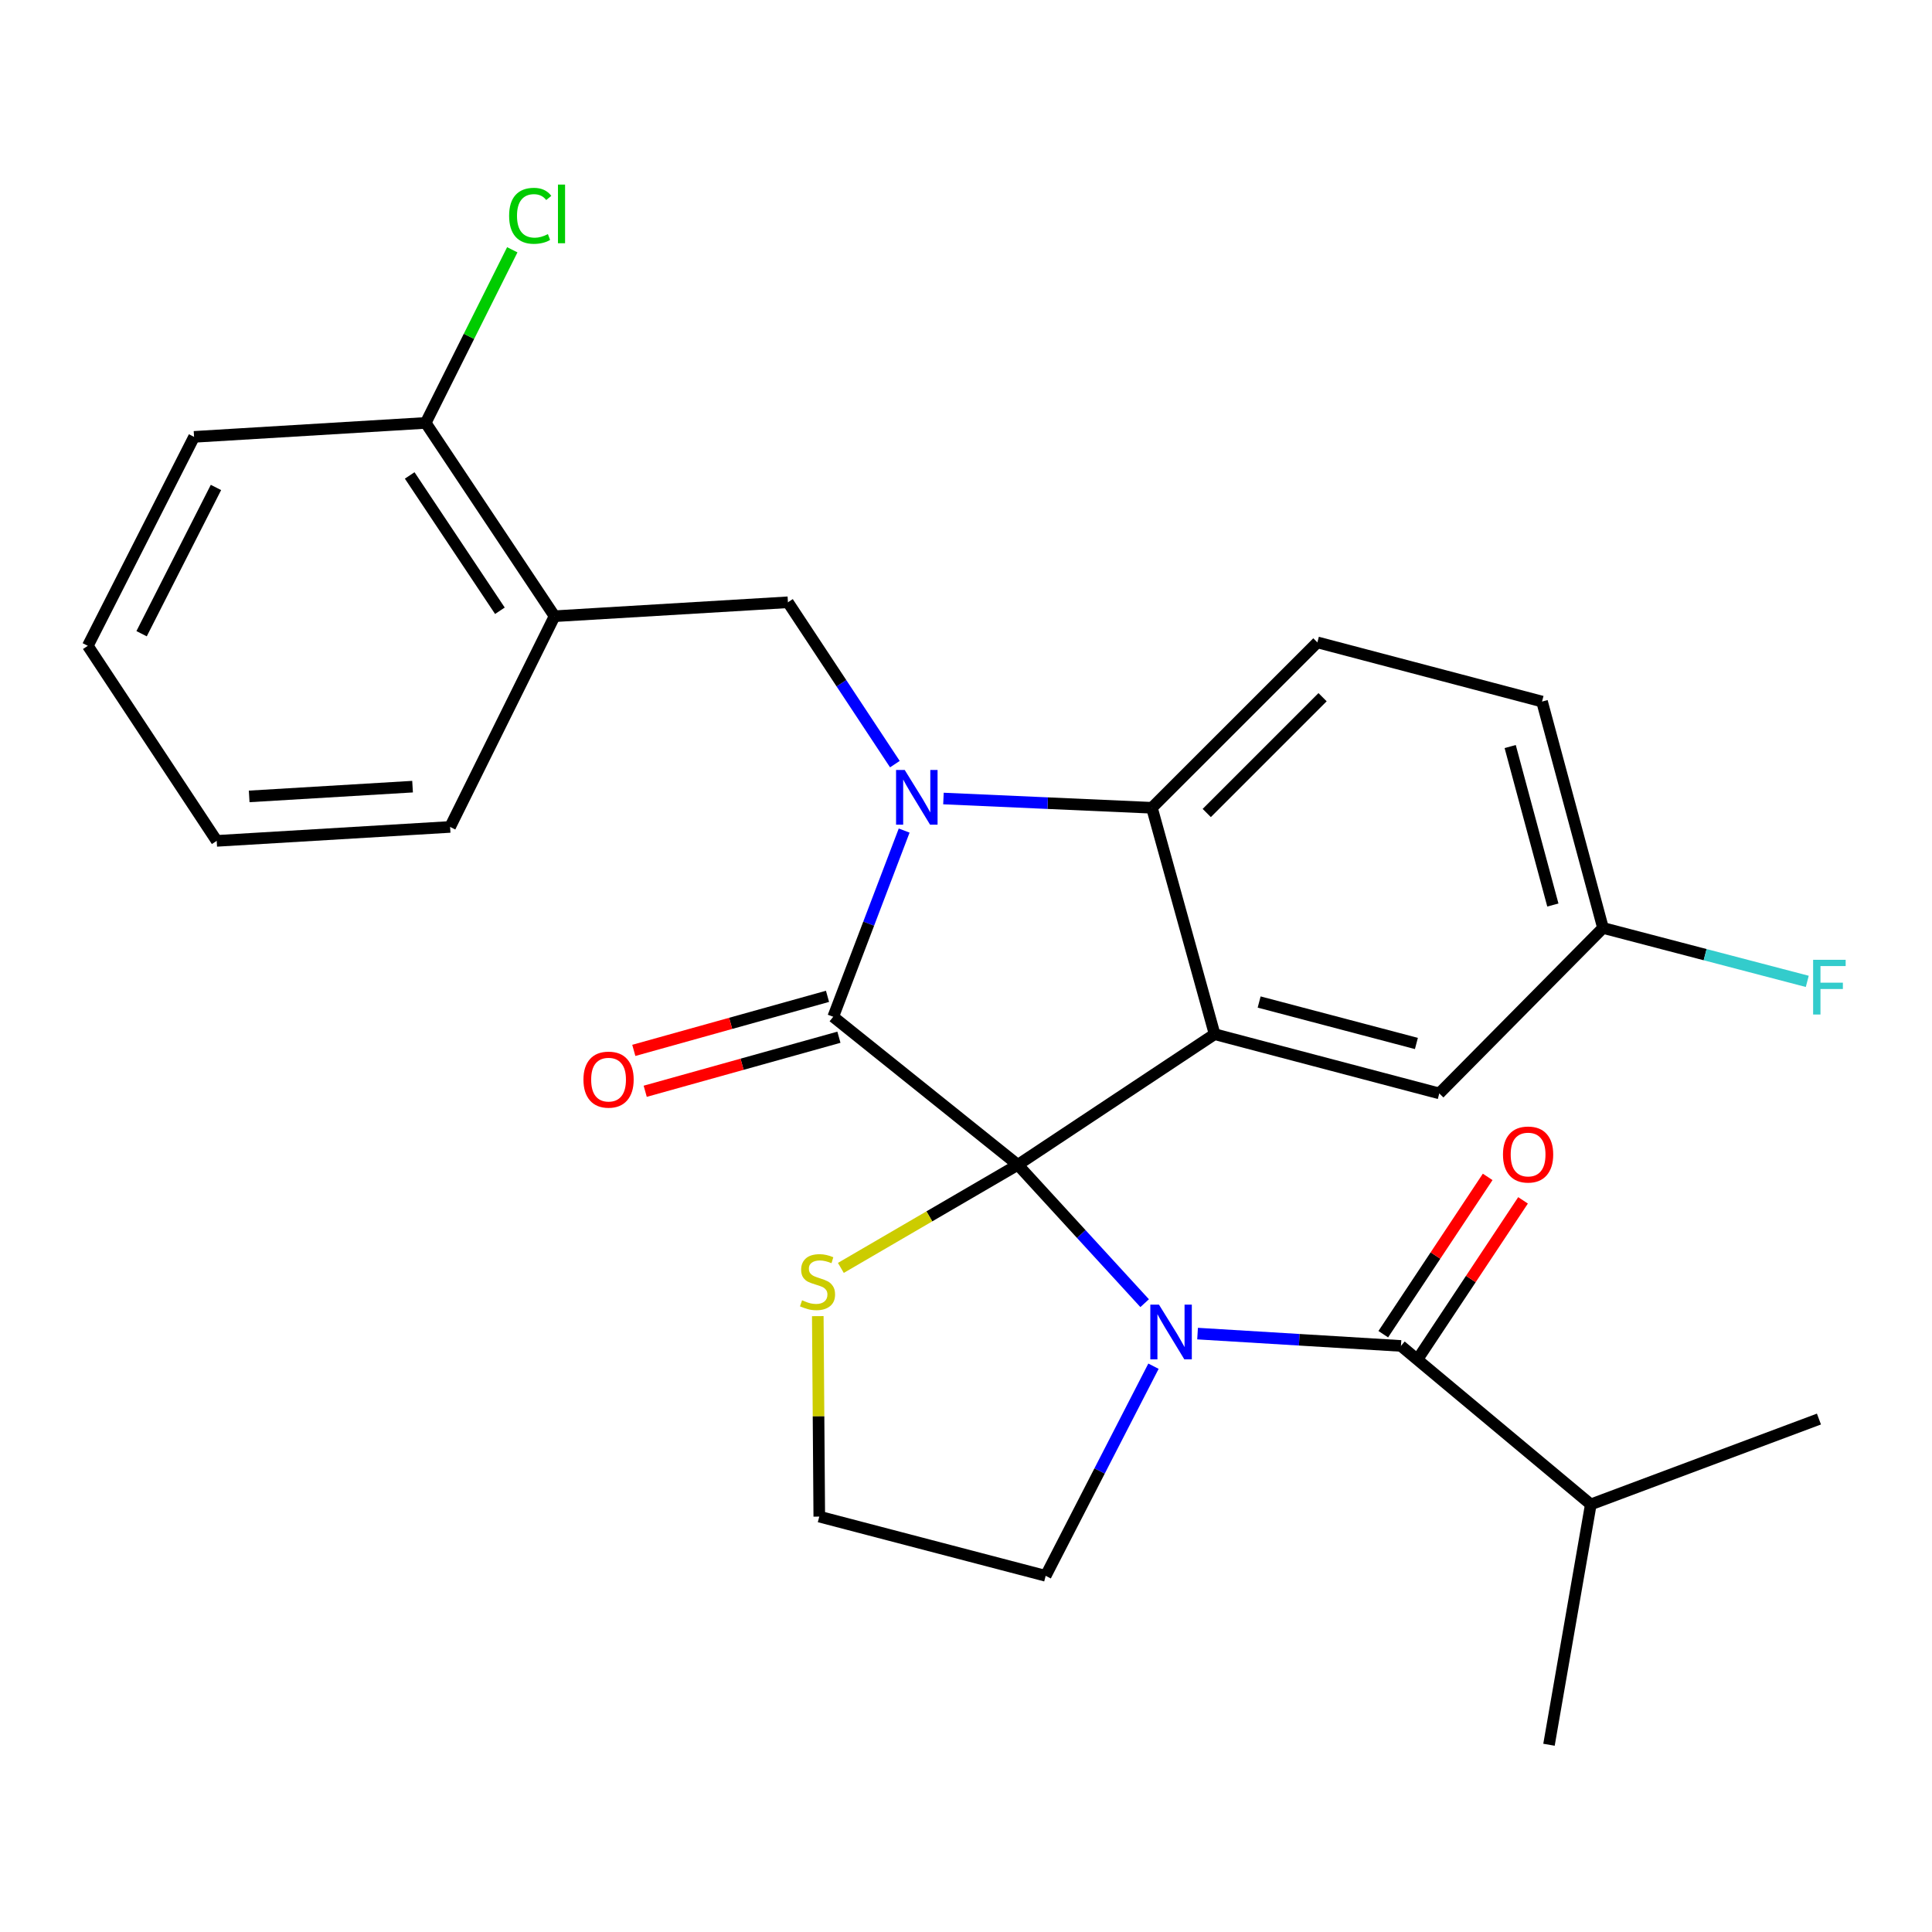<?xml version='1.0' encoding='iso-8859-1'?>
<svg version='1.1' baseProfile='full'
              xmlns='http://www.w3.org/2000/svg'
                      xmlns:rdkit='http://www.rdkit.org/xml'
                      xmlns:xlink='http://www.w3.org/1999/xlink'
                  xml:space='preserve'
width='1000px' height='1000px' viewBox='0 0 1000 1000'>
<!-- END OF HEADER -->
<rect style='opacity:1.0;fill:#FFFFFF;stroke:none' width='1000' height='1000' x='0' y='0'> </rect>
<path class='bond-0' d='M 823.397,778.681 L 801.754,903.079' style='fill:none;fill-rule:evenodd;stroke:#000000;stroke-width:6px;stroke-linecap:butt;stroke-linejoin:miter;stroke-opacity:1' />
<path class='bond-1' d='M 823.397,778.681 L 941.484,734.493' style='fill:none;fill-rule:evenodd;stroke:#000000;stroke-width:6px;stroke-linecap:butt;stroke-linejoin:miter;stroke-opacity:1' />
<path class='bond-2' d='M 823.397,778.681 L 725.133,696.652' style='fill:none;fill-rule:evenodd;stroke:#000000;stroke-width:6px;stroke-linecap:butt;stroke-linejoin:miter;stroke-opacity:1' />
<path class='bond-3' d='M 592.468,674.519 L 559.646,638.712' style='fill:none;fill-rule:evenodd;stroke:#0000FF;stroke-width:6px;stroke-linecap:butt;stroke-linejoin:miter;stroke-opacity:1' />
<path class='bond-3' d='M 559.646,638.712 L 526.824,602.905' style='fill:none;fill-rule:evenodd;stroke:#000000;stroke-width:6px;stroke-linecap:butt;stroke-linejoin:miter;stroke-opacity:1' />
<path class='bond-4' d='M 619.863,690.27 L 672.498,693.461' style='fill:none;fill-rule:evenodd;stroke:#0000FF;stroke-width:6px;stroke-linecap:butt;stroke-linejoin:miter;stroke-opacity:1' />
<path class='bond-4' d='M 672.498,693.461 L 725.133,696.652' style='fill:none;fill-rule:evenodd;stroke:#000000;stroke-width:6px;stroke-linecap:butt;stroke-linejoin:miter;stroke-opacity:1' />
<path class='bond-5' d='M 597.036,707.146 L 569.138,761.394' style='fill:none;fill-rule:evenodd;stroke:#0000FF;stroke-width:6px;stroke-linecap:butt;stroke-linejoin:miter;stroke-opacity:1' />
<path class='bond-5' d='M 569.138,761.394 L 541.24,815.642' style='fill:none;fill-rule:evenodd;stroke:#000000;stroke-width:6px;stroke-linecap:butt;stroke-linejoin:miter;stroke-opacity:1' />
<path class='bond-6' d='M 734.287,702.727 L 761.305,662.017' style='fill:none;fill-rule:evenodd;stroke:#000000;stroke-width:6px;stroke-linecap:butt;stroke-linejoin:miter;stroke-opacity:1' />
<path class='bond-6' d='M 761.305,662.017 L 788.322,621.307' style='fill:none;fill-rule:evenodd;stroke:#FF0000;stroke-width:6px;stroke-linecap:butt;stroke-linejoin:miter;stroke-opacity:1' />
<path class='bond-6' d='M 715.98,690.577 L 742.998,649.867' style='fill:none;fill-rule:evenodd;stroke:#000000;stroke-width:6px;stroke-linecap:butt;stroke-linejoin:miter;stroke-opacity:1' />
<path class='bond-6' d='M 742.998,649.867 L 770.015,609.157' style='fill:none;fill-rule:evenodd;stroke:#FF0000;stroke-width:6px;stroke-linecap:butt;stroke-linejoin:miter;stroke-opacity:1' />
<path class='bond-7' d='M 829.708,480.301 L 882.575,494.129' style='fill:none;fill-rule:evenodd;stroke:#000000;stroke-width:6px;stroke-linecap:butt;stroke-linejoin:miter;stroke-opacity:1' />
<path class='bond-7' d='M 882.575,494.129 L 935.443,507.958' style='fill:none;fill-rule:evenodd;stroke:#33CCCC;stroke-width:6px;stroke-linecap:butt;stroke-linejoin:miter;stroke-opacity:1' />
<path class='bond-8' d='M 829.708,480.301 L 798.153,363.117' style='fill:none;fill-rule:evenodd;stroke:#000000;stroke-width:6px;stroke-linecap:butt;stroke-linejoin:miter;stroke-opacity:1' />
<path class='bond-8' d='M 803.758,468.437 L 781.67,386.408' style='fill:none;fill-rule:evenodd;stroke:#000000;stroke-width:6px;stroke-linecap:butt;stroke-linejoin:miter;stroke-opacity:1' />
<path class='bond-9' d='M 829.708,480.301 L 744.969,565.943' style='fill:none;fill-rule:evenodd;stroke:#000000;stroke-width:6px;stroke-linecap:butt;stroke-linejoin:miter;stroke-opacity:1' />
<path class='bond-10' d='M 798.153,363.117 L 681.873,332.491' style='fill:none;fill-rule:evenodd;stroke:#000000;stroke-width:6px;stroke-linecap:butt;stroke-linejoin:miter;stroke-opacity:1' />
<path class='bond-11' d='M 681.873,332.491 L 596.231,418.108' style='fill:none;fill-rule:evenodd;stroke:#000000;stroke-width:6px;stroke-linecap:butt;stroke-linejoin:miter;stroke-opacity:1' />
<path class='bond-11' d='M 684.561,360.872 L 624.612,420.804' style='fill:none;fill-rule:evenodd;stroke:#000000;stroke-width:6px;stroke-linecap:butt;stroke-linejoin:miter;stroke-opacity:1' />
<path class='bond-12' d='M 744.969,565.943 L 628.688,535.292' style='fill:none;fill-rule:evenodd;stroke:#000000;stroke-width:6px;stroke-linecap:butt;stroke-linejoin:miter;stroke-opacity:1' />
<path class='bond-12' d='M 733.127,540.099 L 651.731,518.644' style='fill:none;fill-rule:evenodd;stroke:#000000;stroke-width:6px;stroke-linecap:butt;stroke-linejoin:miter;stroke-opacity:1' />
<path class='bond-13' d='M 628.688,535.292 L 596.231,418.108' style='fill:none;fill-rule:evenodd;stroke:#000000;stroke-width:6px;stroke-linecap:butt;stroke-linejoin:miter;stroke-opacity:1' />
<path class='bond-14' d='M 628.688,535.292 L 526.824,602.905' style='fill:none;fill-rule:evenodd;stroke:#000000;stroke-width:6px;stroke-linecap:butt;stroke-linejoin:miter;stroke-opacity:1' />
<path class='bond-15' d='M 596.231,418.108 L 542.279,415.711' style='fill:none;fill-rule:evenodd;stroke:#000000;stroke-width:6px;stroke-linecap:butt;stroke-linejoin:miter;stroke-opacity:1' />
<path class='bond-15' d='M 542.279,415.711 L 488.328,413.313' style='fill:none;fill-rule:evenodd;stroke:#0000FF;stroke-width:6px;stroke-linecap:butt;stroke-linejoin:miter;stroke-opacity:1' />
<path class='bond-16' d='M 467.99,429.899 L 449.63,478.092' style='fill:none;fill-rule:evenodd;stroke:#0000FF;stroke-width:6px;stroke-linecap:butt;stroke-linejoin:miter;stroke-opacity:1' />
<path class='bond-16' d='M 449.63,478.092 L 431.27,526.284' style='fill:none;fill-rule:evenodd;stroke:#000000;stroke-width:6px;stroke-linecap:butt;stroke-linejoin:miter;stroke-opacity:1' />
<path class='bond-17' d='M 463.188,395.516 L 435.511,353.628' style='fill:none;fill-rule:evenodd;stroke:#0000FF;stroke-width:6px;stroke-linecap:butt;stroke-linejoin:miter;stroke-opacity:1' />
<path class='bond-17' d='M 435.511,353.628 L 407.833,311.74' style='fill:none;fill-rule:evenodd;stroke:#000000;stroke-width:6px;stroke-linecap:butt;stroke-linejoin:miter;stroke-opacity:1' />
<path class='bond-18' d='M 431.27,526.284 L 526.824,602.905' style='fill:none;fill-rule:evenodd;stroke:#000000;stroke-width:6px;stroke-linecap:butt;stroke-linejoin:miter;stroke-opacity:1' />
<path class='bond-19' d='M 428.318,515.702 L 378.186,529.69' style='fill:none;fill-rule:evenodd;stroke:#000000;stroke-width:6px;stroke-linecap:butt;stroke-linejoin:miter;stroke-opacity:1' />
<path class='bond-19' d='M 378.186,529.69 L 328.055,543.678' style='fill:none;fill-rule:evenodd;stroke:#FF0000;stroke-width:6px;stroke-linecap:butt;stroke-linejoin:miter;stroke-opacity:1' />
<path class='bond-19' d='M 434.223,536.865 L 384.092,550.853' style='fill:none;fill-rule:evenodd;stroke:#000000;stroke-width:6px;stroke-linecap:butt;stroke-linejoin:miter;stroke-opacity:1' />
<path class='bond-19' d='M 384.092,550.853 L 333.96,564.841' style='fill:none;fill-rule:evenodd;stroke:#FF0000;stroke-width:6px;stroke-linecap:butt;stroke-linejoin:miter;stroke-opacity:1' />
<path class='bond-20' d='M 526.824,602.905 L 481.028,629.585' style='fill:none;fill-rule:evenodd;stroke:#000000;stroke-width:6px;stroke-linecap:butt;stroke-linejoin:miter;stroke-opacity:1' />
<path class='bond-20' d='M 481.028,629.585 L 435.232,656.266' style='fill:none;fill-rule:evenodd;stroke:#CCCC00;stroke-width:6px;stroke-linecap:butt;stroke-linejoin:miter;stroke-opacity:1' />
<path class='bond-21' d='M 423.286,681.226 L 423.671,733.109' style='fill:none;fill-rule:evenodd;stroke:#CCCC00;stroke-width:6px;stroke-linecap:butt;stroke-linejoin:miter;stroke-opacity:1' />
<path class='bond-21' d='M 423.671,733.109 L 424.056,784.991' style='fill:none;fill-rule:evenodd;stroke:#000000;stroke-width:6px;stroke-linecap:butt;stroke-linejoin:miter;stroke-opacity:1' />
<path class='bond-22' d='M 424.056,784.991 L 541.24,815.642' style='fill:none;fill-rule:evenodd;stroke:#000000;stroke-width:6px;stroke-linecap:butt;stroke-linejoin:miter;stroke-opacity:1' />
<path class='bond-23' d='M 100.446,226.122 L 45.455,334.273' style='fill:none;fill-rule:evenodd;stroke:#000000;stroke-width:6px;stroke-linecap:butt;stroke-linejoin:miter;stroke-opacity:1' />
<path class='bond-23' d='M 111.782,252.303 L 73.289,328.009' style='fill:none;fill-rule:evenodd;stroke:#000000;stroke-width:6px;stroke-linecap:butt;stroke-linejoin:miter;stroke-opacity:1' />
<path class='bond-24' d='M 100.446,226.122 L 220.339,218.896' style='fill:none;fill-rule:evenodd;stroke:#000000;stroke-width:6px;stroke-linecap:butt;stroke-linejoin:miter;stroke-opacity:1' />
<path class='bond-25' d='M 45.455,334.273 L 112.164,435.234' style='fill:none;fill-rule:evenodd;stroke:#000000;stroke-width:6px;stroke-linecap:butt;stroke-linejoin:miter;stroke-opacity:1' />
<path class='bond-26' d='M 112.164,435.234 L 232.973,428.02' style='fill:none;fill-rule:evenodd;stroke:#000000;stroke-width:6px;stroke-linecap:butt;stroke-linejoin:miter;stroke-opacity:1' />
<path class='bond-26' d='M 128.976,412.219 L 213.542,407.169' style='fill:none;fill-rule:evenodd;stroke:#000000;stroke-width:6px;stroke-linecap:butt;stroke-linejoin:miter;stroke-opacity:1' />
<path class='bond-27' d='M 232.973,428.02 L 287.036,318.954' style='fill:none;fill-rule:evenodd;stroke:#000000;stroke-width:6px;stroke-linecap:butt;stroke-linejoin:miter;stroke-opacity:1' />
<path class='bond-28' d='M 287.036,318.954 L 220.339,218.896' style='fill:none;fill-rule:evenodd;stroke:#000000;stroke-width:6px;stroke-linecap:butt;stroke-linejoin:miter;stroke-opacity:1' />
<path class='bond-28' d='M 258.749,316.132 L 212.061,246.091' style='fill:none;fill-rule:evenodd;stroke:#000000;stroke-width:6px;stroke-linecap:butt;stroke-linejoin:miter;stroke-opacity:1' />
<path class='bond-29' d='M 287.036,318.954 L 407.833,311.74' style='fill:none;fill-rule:evenodd;stroke:#000000;stroke-width:6px;stroke-linecap:butt;stroke-linejoin:miter;stroke-opacity:1' />
<path class='bond-30' d='M 220.339,218.896 L 242.747,174.09' style='fill:none;fill-rule:evenodd;stroke:#000000;stroke-width:6px;stroke-linecap:butt;stroke-linejoin:miter;stroke-opacity:1' />
<path class='bond-30' d='M 242.747,174.09 L 265.155,129.284' style='fill:none;fill-rule:evenodd;stroke:#00CC00;stroke-width:6px;stroke-linecap:butt;stroke-linejoin:miter;stroke-opacity:1' />
<path  class='atom-1' d='M 599.883 675.278
L 609.163 690.278
Q 610.083 691.758, 611.563 694.438
Q 613.043 697.118, 613.123 697.278
L 613.123 675.278
L 616.883 675.278
L 616.883 703.598
L 613.003 703.598
L 603.043 687.198
Q 601.883 685.278, 600.643 683.078
Q 599.443 680.878, 599.083 680.198
L 599.083 703.598
L 595.403 703.598
L 595.403 675.278
L 599.883 675.278
' fill='#0000FF'/>
<path  class='atom-3' d='M 777.939 597.577
Q 777.939 590.777, 781.299 586.977
Q 784.659 583.177, 790.939 583.177
Q 797.219 583.177, 800.579 586.977
Q 803.939 590.777, 803.939 597.577
Q 803.939 604.457, 800.539 608.377
Q 797.139 612.257, 790.939 612.257
Q 784.699 612.257, 781.299 608.377
Q 777.939 604.497, 777.939 597.577
M 790.939 609.057
Q 795.259 609.057, 797.579 606.177
Q 799.939 603.257, 799.939 597.577
Q 799.939 592.017, 797.579 589.217
Q 795.259 586.377, 790.939 586.377
Q 786.619 586.377, 784.259 589.177
Q 781.939 591.977, 781.939 597.577
Q 781.939 603.297, 784.259 606.177
Q 786.619 609.057, 790.939 609.057
' fill='#FF0000'/>
<path  class='atom-12' d='M 468.283 398.541
L 477.563 413.541
Q 478.483 415.021, 479.963 417.701
Q 481.443 420.381, 481.523 420.541
L 481.523 398.541
L 485.283 398.541
L 485.283 426.861
L 481.403 426.861
L 471.443 410.461
Q 470.283 408.541, 469.043 406.341
Q 467.843 404.141, 467.483 403.461
L 467.483 426.861
L 463.803 426.861
L 463.803 398.541
L 468.283 398.541
' fill='#0000FF'/>
<path  class='atom-15' d='M 301.99 558.809
Q 301.99 552.009, 305.35 548.209
Q 308.71 544.409, 314.99 544.409
Q 321.27 544.409, 324.63 548.209
Q 327.99 552.009, 327.99 558.809
Q 327.99 565.689, 324.59 569.609
Q 321.19 573.489, 314.99 573.489
Q 308.75 573.489, 305.35 569.609
Q 301.99 565.729, 301.99 558.809
M 314.99 570.289
Q 319.31 570.289, 321.63 567.409
Q 323.99 564.489, 323.99 558.809
Q 323.99 553.249, 321.63 550.449
Q 319.31 547.609, 314.99 547.609
Q 310.67 547.609, 308.31 550.409
Q 305.99 553.209, 305.99 558.809
Q 305.99 564.529, 308.31 567.409
Q 310.67 570.289, 314.99 570.289
' fill='#FF0000'/>
<path  class='atom-16' d='M 415.153 673.023
Q 415.473 673.143, 416.793 673.703
Q 418.113 674.263, 419.553 674.623
Q 421.033 674.943, 422.473 674.943
Q 425.153 674.943, 426.713 673.663
Q 428.273 672.343, 428.273 670.063
Q 428.273 668.503, 427.473 667.543
Q 426.713 666.583, 425.513 666.063
Q 424.313 665.543, 422.313 664.943
Q 419.793 664.183, 418.273 663.463
Q 416.793 662.743, 415.713 661.223
Q 414.673 659.703, 414.673 657.143
Q 414.673 653.583, 417.073 651.383
Q 419.513 649.183, 424.313 649.183
Q 427.593 649.183, 431.313 650.743
L 430.393 653.823
Q 426.993 652.423, 424.433 652.423
Q 421.673 652.423, 420.153 653.583
Q 418.633 654.703, 418.673 656.663
Q 418.673 658.183, 419.433 659.103
Q 420.233 660.023, 421.353 660.543
Q 422.513 661.063, 424.433 661.663
Q 426.993 662.463, 428.513 663.263
Q 430.033 664.063, 431.113 665.703
Q 432.233 667.303, 432.233 670.063
Q 432.233 673.983, 429.593 676.103
Q 426.993 678.183, 422.633 678.183
Q 420.113 678.183, 418.193 677.623
Q 416.313 677.103, 414.073 676.183
L 415.153 673.023
' fill='#CCCC00'/>
<path  class='atom-22' d='M 938.471 496.792
L 955.311 496.792
L 955.311 500.032
L 942.271 500.032
L 942.271 508.632
L 953.871 508.632
L 953.871 511.912
L 942.271 511.912
L 942.271 525.112
L 938.471 525.112
L 938.471 496.792
' fill='#33CCCC'/>
<path  class='atom-27' d='M 263.519 111.7
Q 263.519 104.66, 266.799 100.98
Q 270.119 97.26, 276.399 97.26
Q 282.239 97.26, 285.359 101.38
L 282.719 103.54
Q 280.439 100.54, 276.399 100.54
Q 272.119 100.54, 269.839 103.42
Q 267.599 106.26, 267.599 111.7
Q 267.599 117.3, 269.919 120.18
Q 272.279 123.06, 276.839 123.06
Q 279.959 123.06, 283.599 121.18
L 284.719 124.18
Q 283.239 125.14, 280.999 125.7
Q 278.759 126.26, 276.279 126.26
Q 270.119 126.26, 266.799 122.5
Q 263.519 118.74, 263.519 111.7
' fill='#00CC00'/>
<path  class='atom-27' d='M 288.799 95.54
L 292.479 95.54
L 292.479 125.9
L 288.799 125.9
L 288.799 95.54
' fill='#00CC00'/>
</svg>
